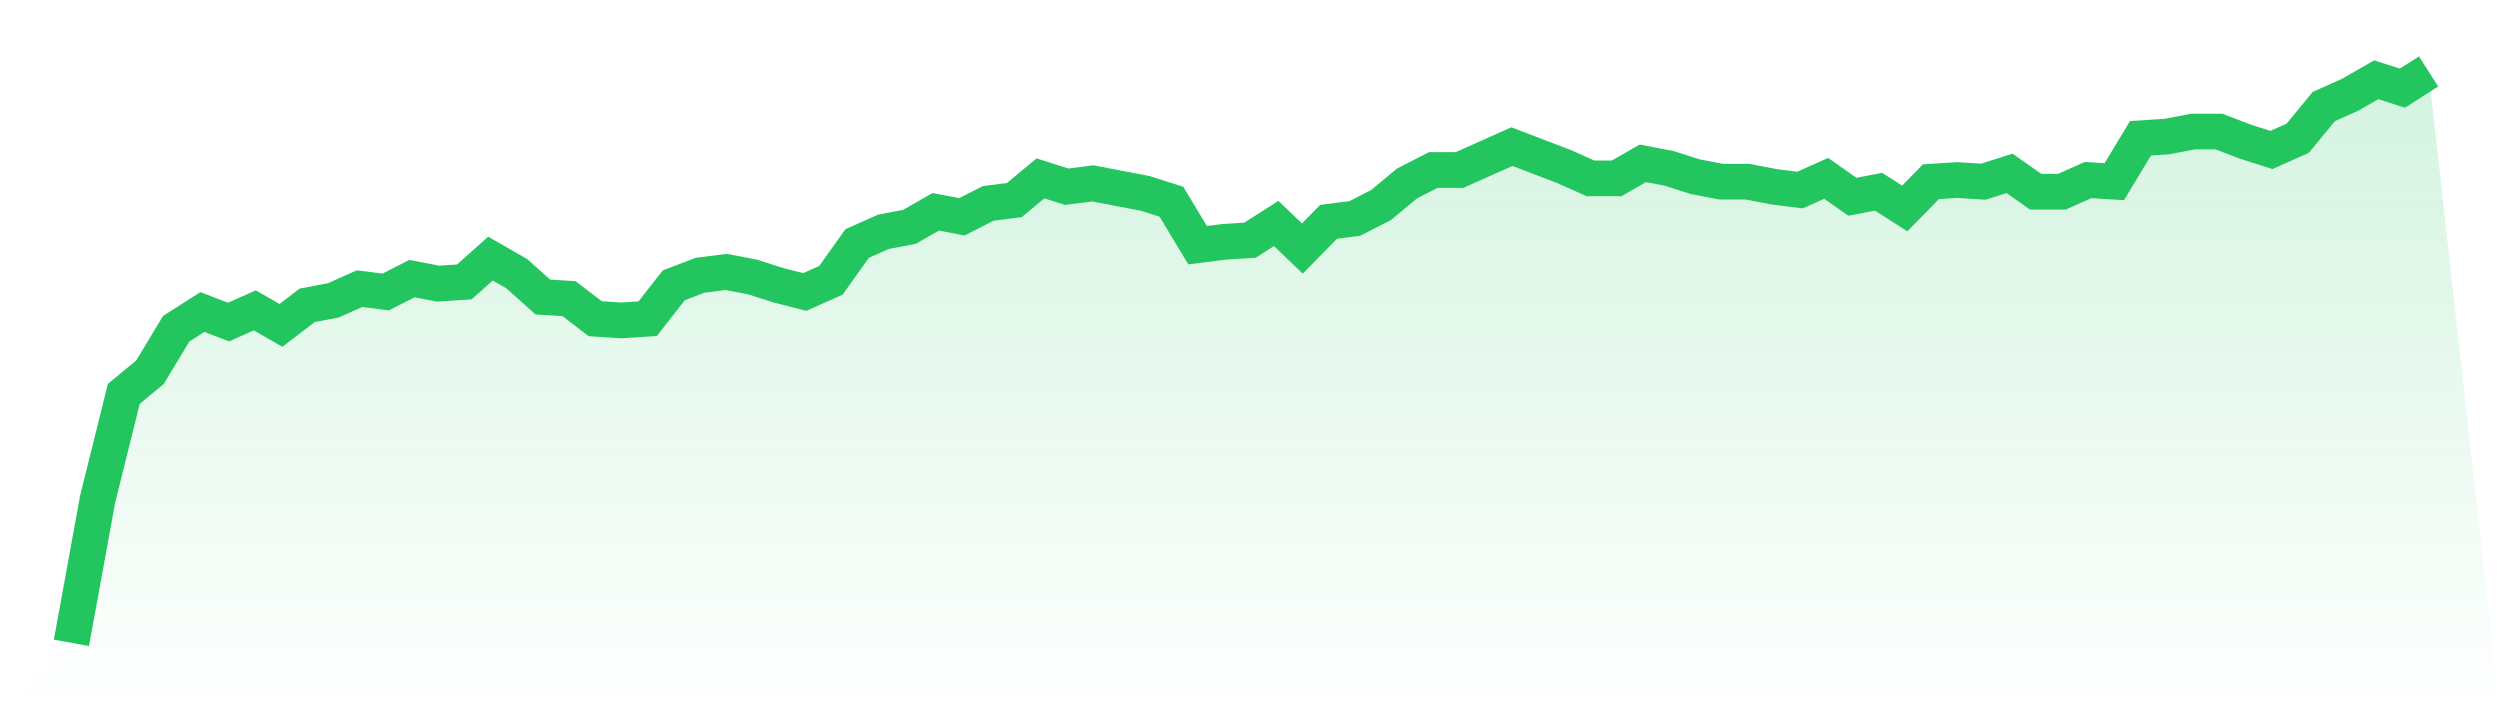<svg viewBox="0 0 140 40" xmlns="http://www.w3.org/2000/svg">
<defs>
<linearGradient id="gradient" x1="0" x2="0" y1="0" y2="1">
<stop offset="0%" stop-color="#22c55e" stop-opacity="0.2"/>
<stop offset="100%" stop-color="#22c55e" stop-opacity="0"/>
</linearGradient>
</defs>
<path d="M4,36 L4,36 L5.467,27.953 L6.933,22.058 L8.4,20.842 L9.867,18.409 L11.333,17.474 L12.8,18.035 L14.267,17.38 L15.733,18.222 L17.2,17.099 L18.667,16.819 L20.133,16.164 L21.6,16.351 L23.067,15.602 L24.533,15.883 L26,15.789 L27.467,14.48 L28.933,15.322 L30.4,16.632 L31.867,16.725 L33.333,17.848 L34.8,17.942 L36.267,17.848 L37.733,15.977 L39.2,15.415 L40.667,15.228 L42.133,15.509 L43.6,15.977 L45.067,16.351 L46.533,15.696 L48,13.637 L49.467,12.982 L50.933,12.702 L52.4,11.86 L53.867,12.14 L55.333,11.392 L56.8,11.205 L58.267,9.988 L59.733,10.456 L61.2,10.269 L62.667,10.55 L64.133,10.83 L65.6,11.298 L67.067,13.731 L68.533,13.544 L70,13.45 L71.467,12.515 L72.933,13.918 L74.4,12.421 L75.867,12.234 L77.333,11.485 L78.8,10.269 L80.267,9.52 L81.733,9.52 L83.2,8.865 L84.667,8.211 L86.133,8.772 L87.6,9.333 L89.067,9.988 L90.533,9.988 L92,9.146 L93.467,9.427 L94.933,9.895 L96.4,10.175 L97.867,10.175 L99.333,10.456 L100.8,10.643 L102.267,9.988 L103.733,11.018 L105.2,10.737 L106.667,11.673 L108.133,10.175 L109.6,10.082 L111.067,10.175 L112.533,9.708 L114,10.737 L115.467,10.737 L116.933,10.082 L118.4,10.175 L119.867,7.743 L121.333,7.649 L122.8,7.368 L124.267,7.368 L125.733,7.93 L127.2,8.398 L128.667,7.743 L130.133,5.965 L131.6,5.31 L133.067,4.468 L134.533,4.936 L136,4 L140,40 L0,40 z" fill="url(#gradient)"/>
<path d="M4,36 L4,36 L5.467,27.953 L6.933,22.058 L8.4,20.842 L9.867,18.409 L11.333,17.474 L12.8,18.035 L14.267,17.38 L15.733,18.222 L17.2,17.099 L18.667,16.819 L20.133,16.164 L21.6,16.351 L23.067,15.602 L24.533,15.883 L26,15.789 L27.467,14.48 L28.933,15.322 L30.4,16.632 L31.867,16.725 L33.333,17.848 L34.8,17.942 L36.267,17.848 L37.733,15.977 L39.2,15.415 L40.667,15.228 L42.133,15.509 L43.6,15.977 L45.067,16.351 L46.533,15.696 L48,13.637 L49.467,12.982 L50.933,12.702 L52.4,11.86 L53.867,12.14 L55.333,11.392 L56.8,11.205 L58.267,9.988 L59.733,10.456 L61.2,10.269 L62.667,10.55 L64.133,10.83 L65.6,11.298 L67.067,13.731 L68.533,13.544 L70,13.45 L71.467,12.515 L72.933,13.918 L74.4,12.421 L75.867,12.234 L77.333,11.485 L78.8,10.269 L80.267,9.52 L81.733,9.52 L83.2,8.865 L84.667,8.211 L86.133,8.772 L87.6,9.333 L89.067,9.988 L90.533,9.988 L92,9.146 L93.467,9.427 L94.933,9.895 L96.4,10.175 L97.867,10.175 L99.333,10.456 L100.8,10.643 L102.267,9.988 L103.733,11.018 L105.2,10.737 L106.667,11.673 L108.133,10.175 L109.6,10.082 L111.067,10.175 L112.533,9.708 L114,10.737 L115.467,10.737 L116.933,10.082 L118.4,10.175 L119.867,7.743 L121.333,7.649 L122.8,7.368 L124.267,7.368 L125.733,7.93 L127.2,8.398 L128.667,7.743 L130.133,5.965 L131.6,5.31 L133.067,4.468 L134.533,4.936 L136,4" fill="none" stroke="#22c55e" stroke-width="2"/>
</svg>